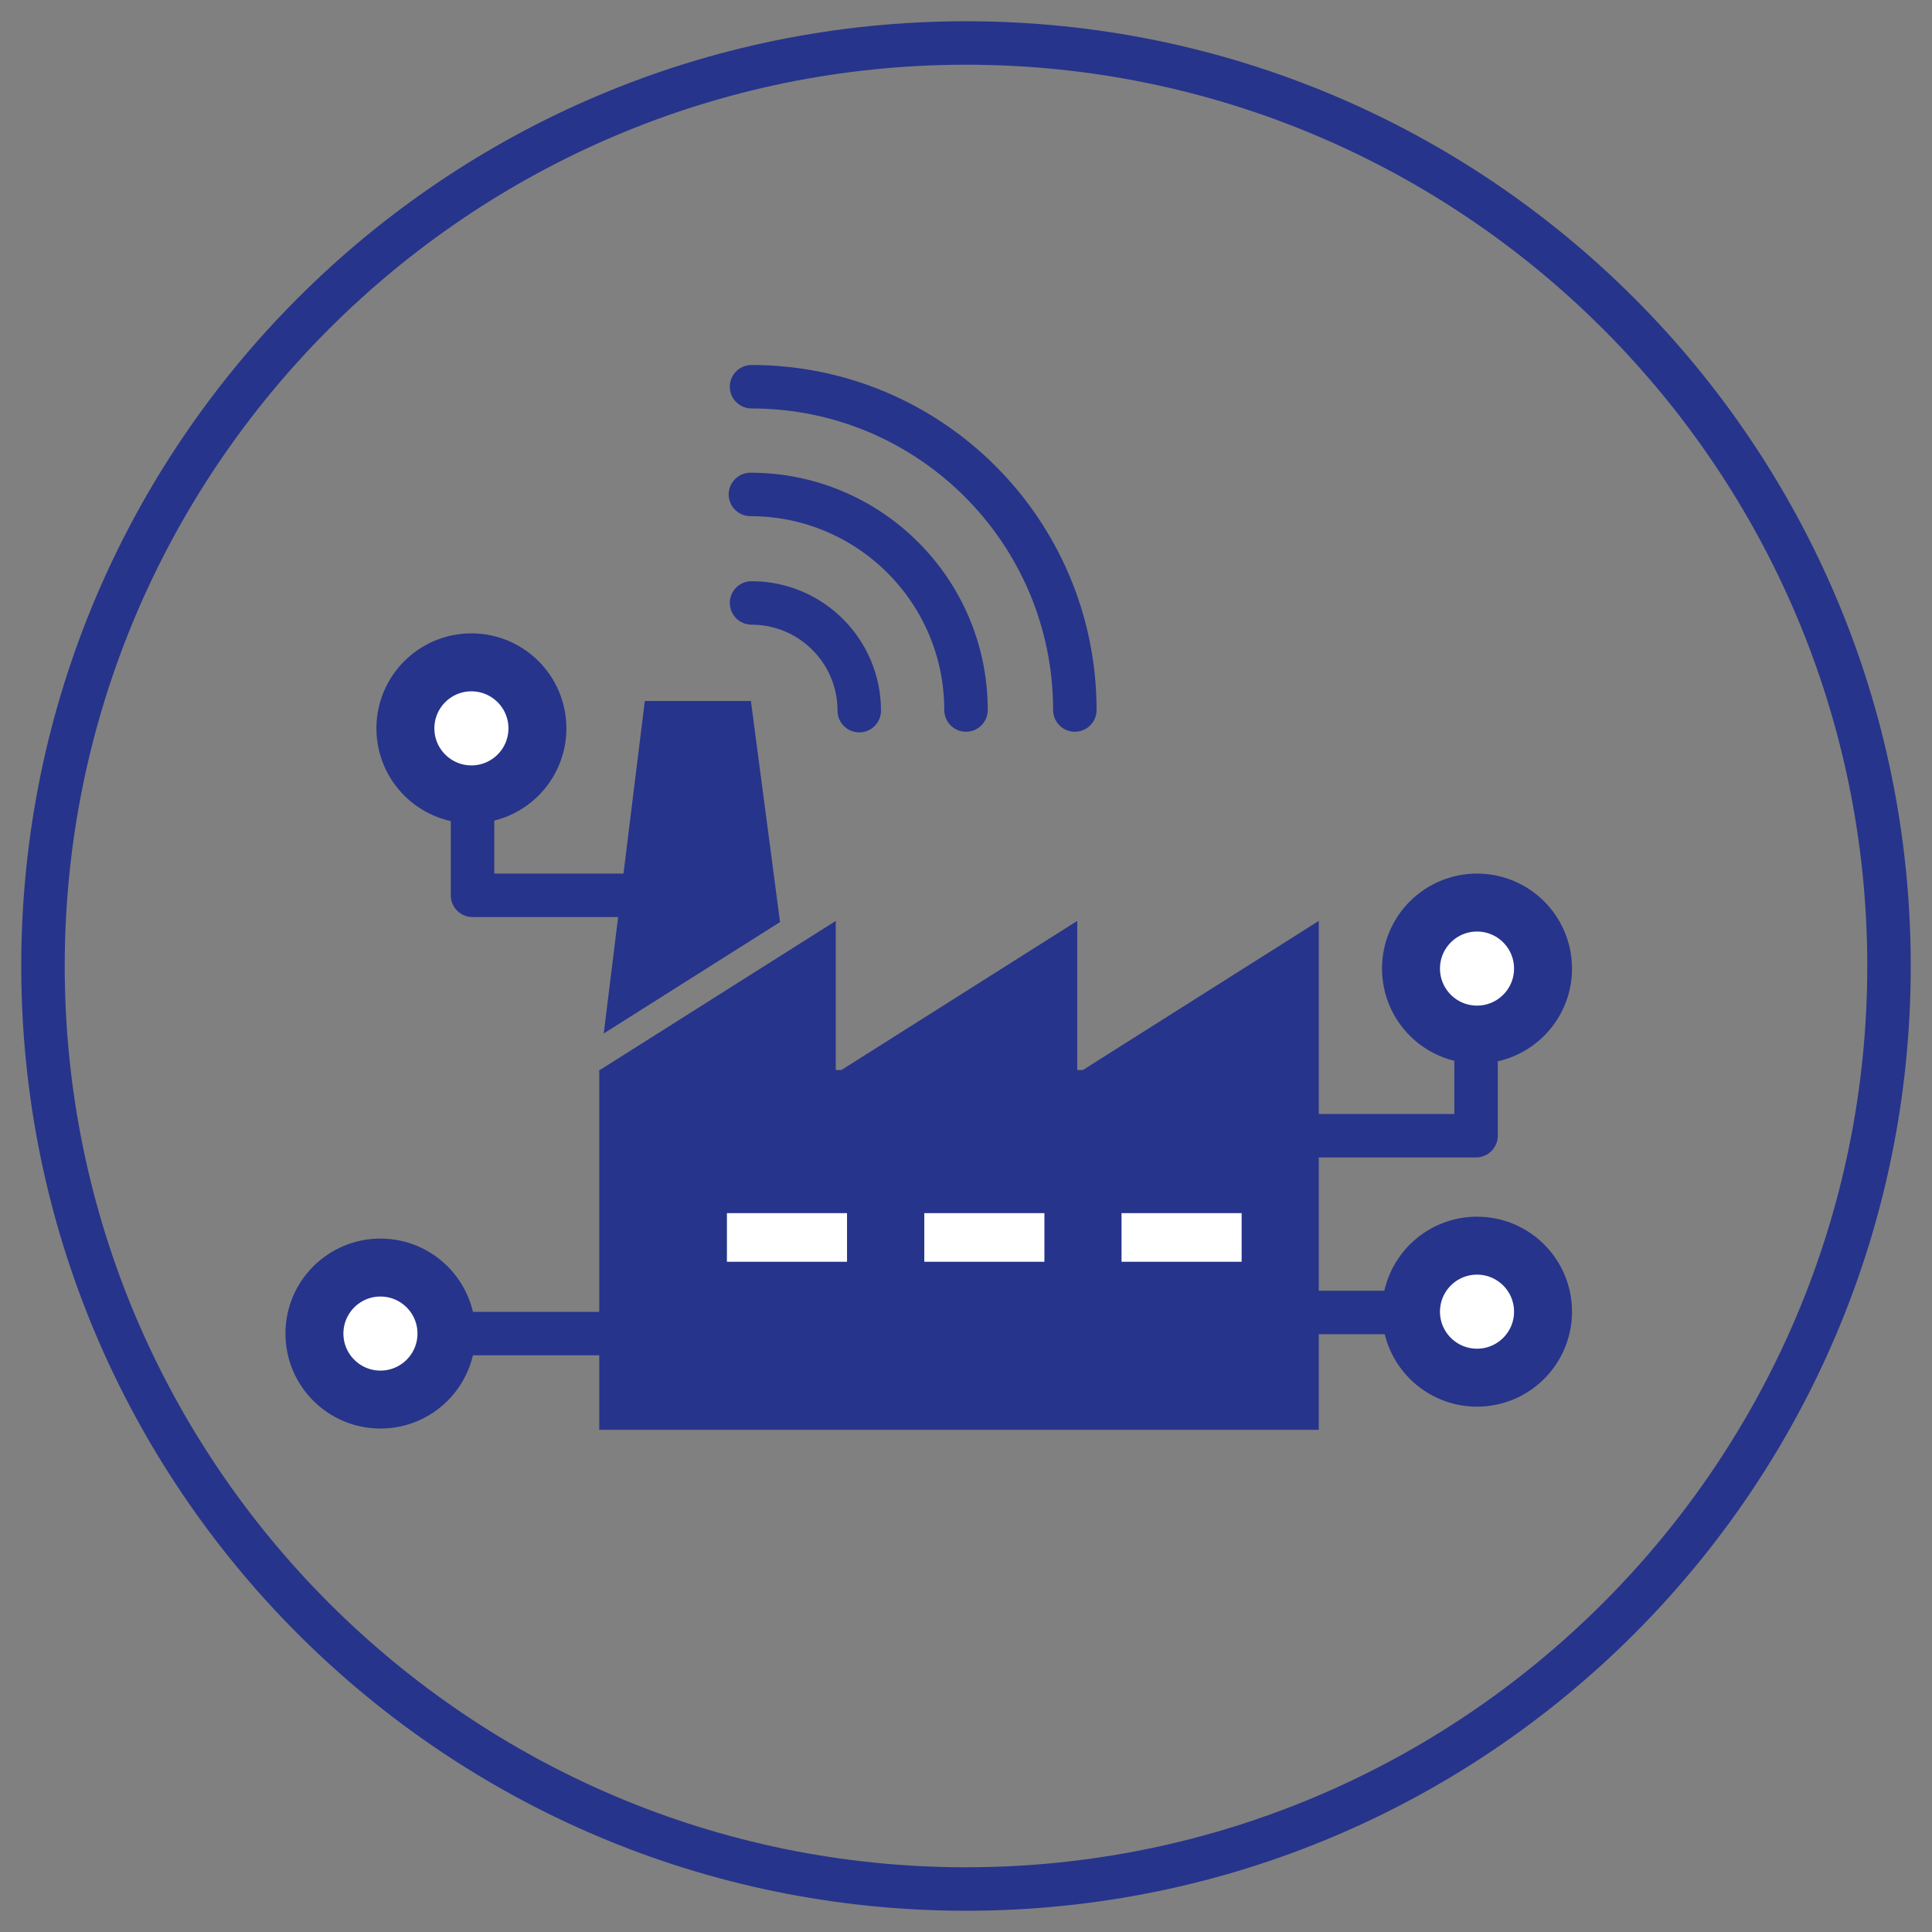 <svg xmlns="http://www.w3.org/2000/svg" id="uuid-adace85a-0ee8-463c-9c19-3b6444424ab5" viewBox="0 0 120 120"><rect x="0" y="0" width="120" height="120" fill="#808080" stroke="none"/><path d="M60,4.02c30.87,0,55.98,25.11,55.98,55.98s-25.11,55.98-55.98,55.98S4.02,90.87,4.02,60,29.13,4.02,60,4.02m0-2.7C27.59,1.32,1.32,27.59,1.32,60s26.27,58.68,58.68,58.68,58.68-26.27,58.68-58.68S92.41,1.32,60,1.32h0Z" fill="#27348b"></path><polygon points="67.26 66.46 66.91 66.46 66.91 57.2 52.26 66.46 51.91 66.46 51.91 57.2 37.26 66.46 37.22 66.46 37.22 88.81 81.91 88.81 81.91 66.46 81.91 57.2 67.26 66.46" fill="#27348b"></polygon><polygon points="48.45 57.27 46.64 43.54 40.05 43.54 37.5 64.19 48.45 57.27" fill="#27348b"></polygon><rect x="69.66" y="75.35" width="7.46" height="3.02" fill="#fff"></rect><rect x="57.41" y="75.35" width="7.46" height="3.02" fill="#fff"></rect><rect x="45.15" y="75.35" width="7.46" height="3.02" fill="#fff"></rect><g><path d="M46.68,24.02c11.09,0,20.08,8.99,20.08,20.08" fill="none" stroke="#27348b" stroke-linecap="round" stroke-linejoin="round" stroke-width="2.7"></path><path d="M46.61,30.71c7.39,0,13.39,5.99,13.39,13.39" fill="none" stroke="#27348b" stroke-linecap="round" stroke-linejoin="round" stroke-width="2.7"></path><path d="M46.68,37.45c3.7,0,6.69,3,6.69,6.69" fill="none" stroke="#27348b" stroke-linecap="round" stroke-linejoin="round" stroke-width="2.7"></path></g><line x1="49.6" y1="82.83" x2="23.49" y2="82.83" fill="none" stroke="#27348b" stroke-linecap="round" stroke-linejoin="round" stroke-width="2.7"></line><polyline points="81.15 70.54 91.68 70.54 91.68 61.05" fill="none" stroke="#27348b" stroke-linecap="round" stroke-linejoin="round" stroke-width="2.7"></polyline><line x1="81.15" y1="81.52" x2="91.68" y2="81.52" fill="none" stroke="#27348b" stroke-linecap="round" stroke-linejoin="round" stroke-width="2.7"></line><circle cx="23.63" cy="82.83" r="4.1" fill="#fff" stroke="#27348b" stroke-linecap="round" stroke-linejoin="round" stroke-width="3.6"></circle><circle cx="91.74" cy="60.16" r="4.1" fill="#fff" stroke="#27348b" stroke-linecap="round" stroke-linejoin="round" stroke-width="3.6"></circle><circle cx="91.74" cy="81.47" r="4.1" fill="#fff" stroke="#27348b" stroke-linecap="round" stroke-linejoin="round" stroke-width="3.6"></circle><polyline points="39.88 55.61 29.35 55.61 29.35 46.12" fill="none" stroke="#27348b" stroke-linecap="round" stroke-linejoin="round" stroke-width="2.7"></polyline><circle cx="29.28" cy="45.24" r="4.1" fill="#fff" stroke="#27348b" stroke-linecap="round" stroke-linejoin="round" stroke-width="3.6"></circle></svg>